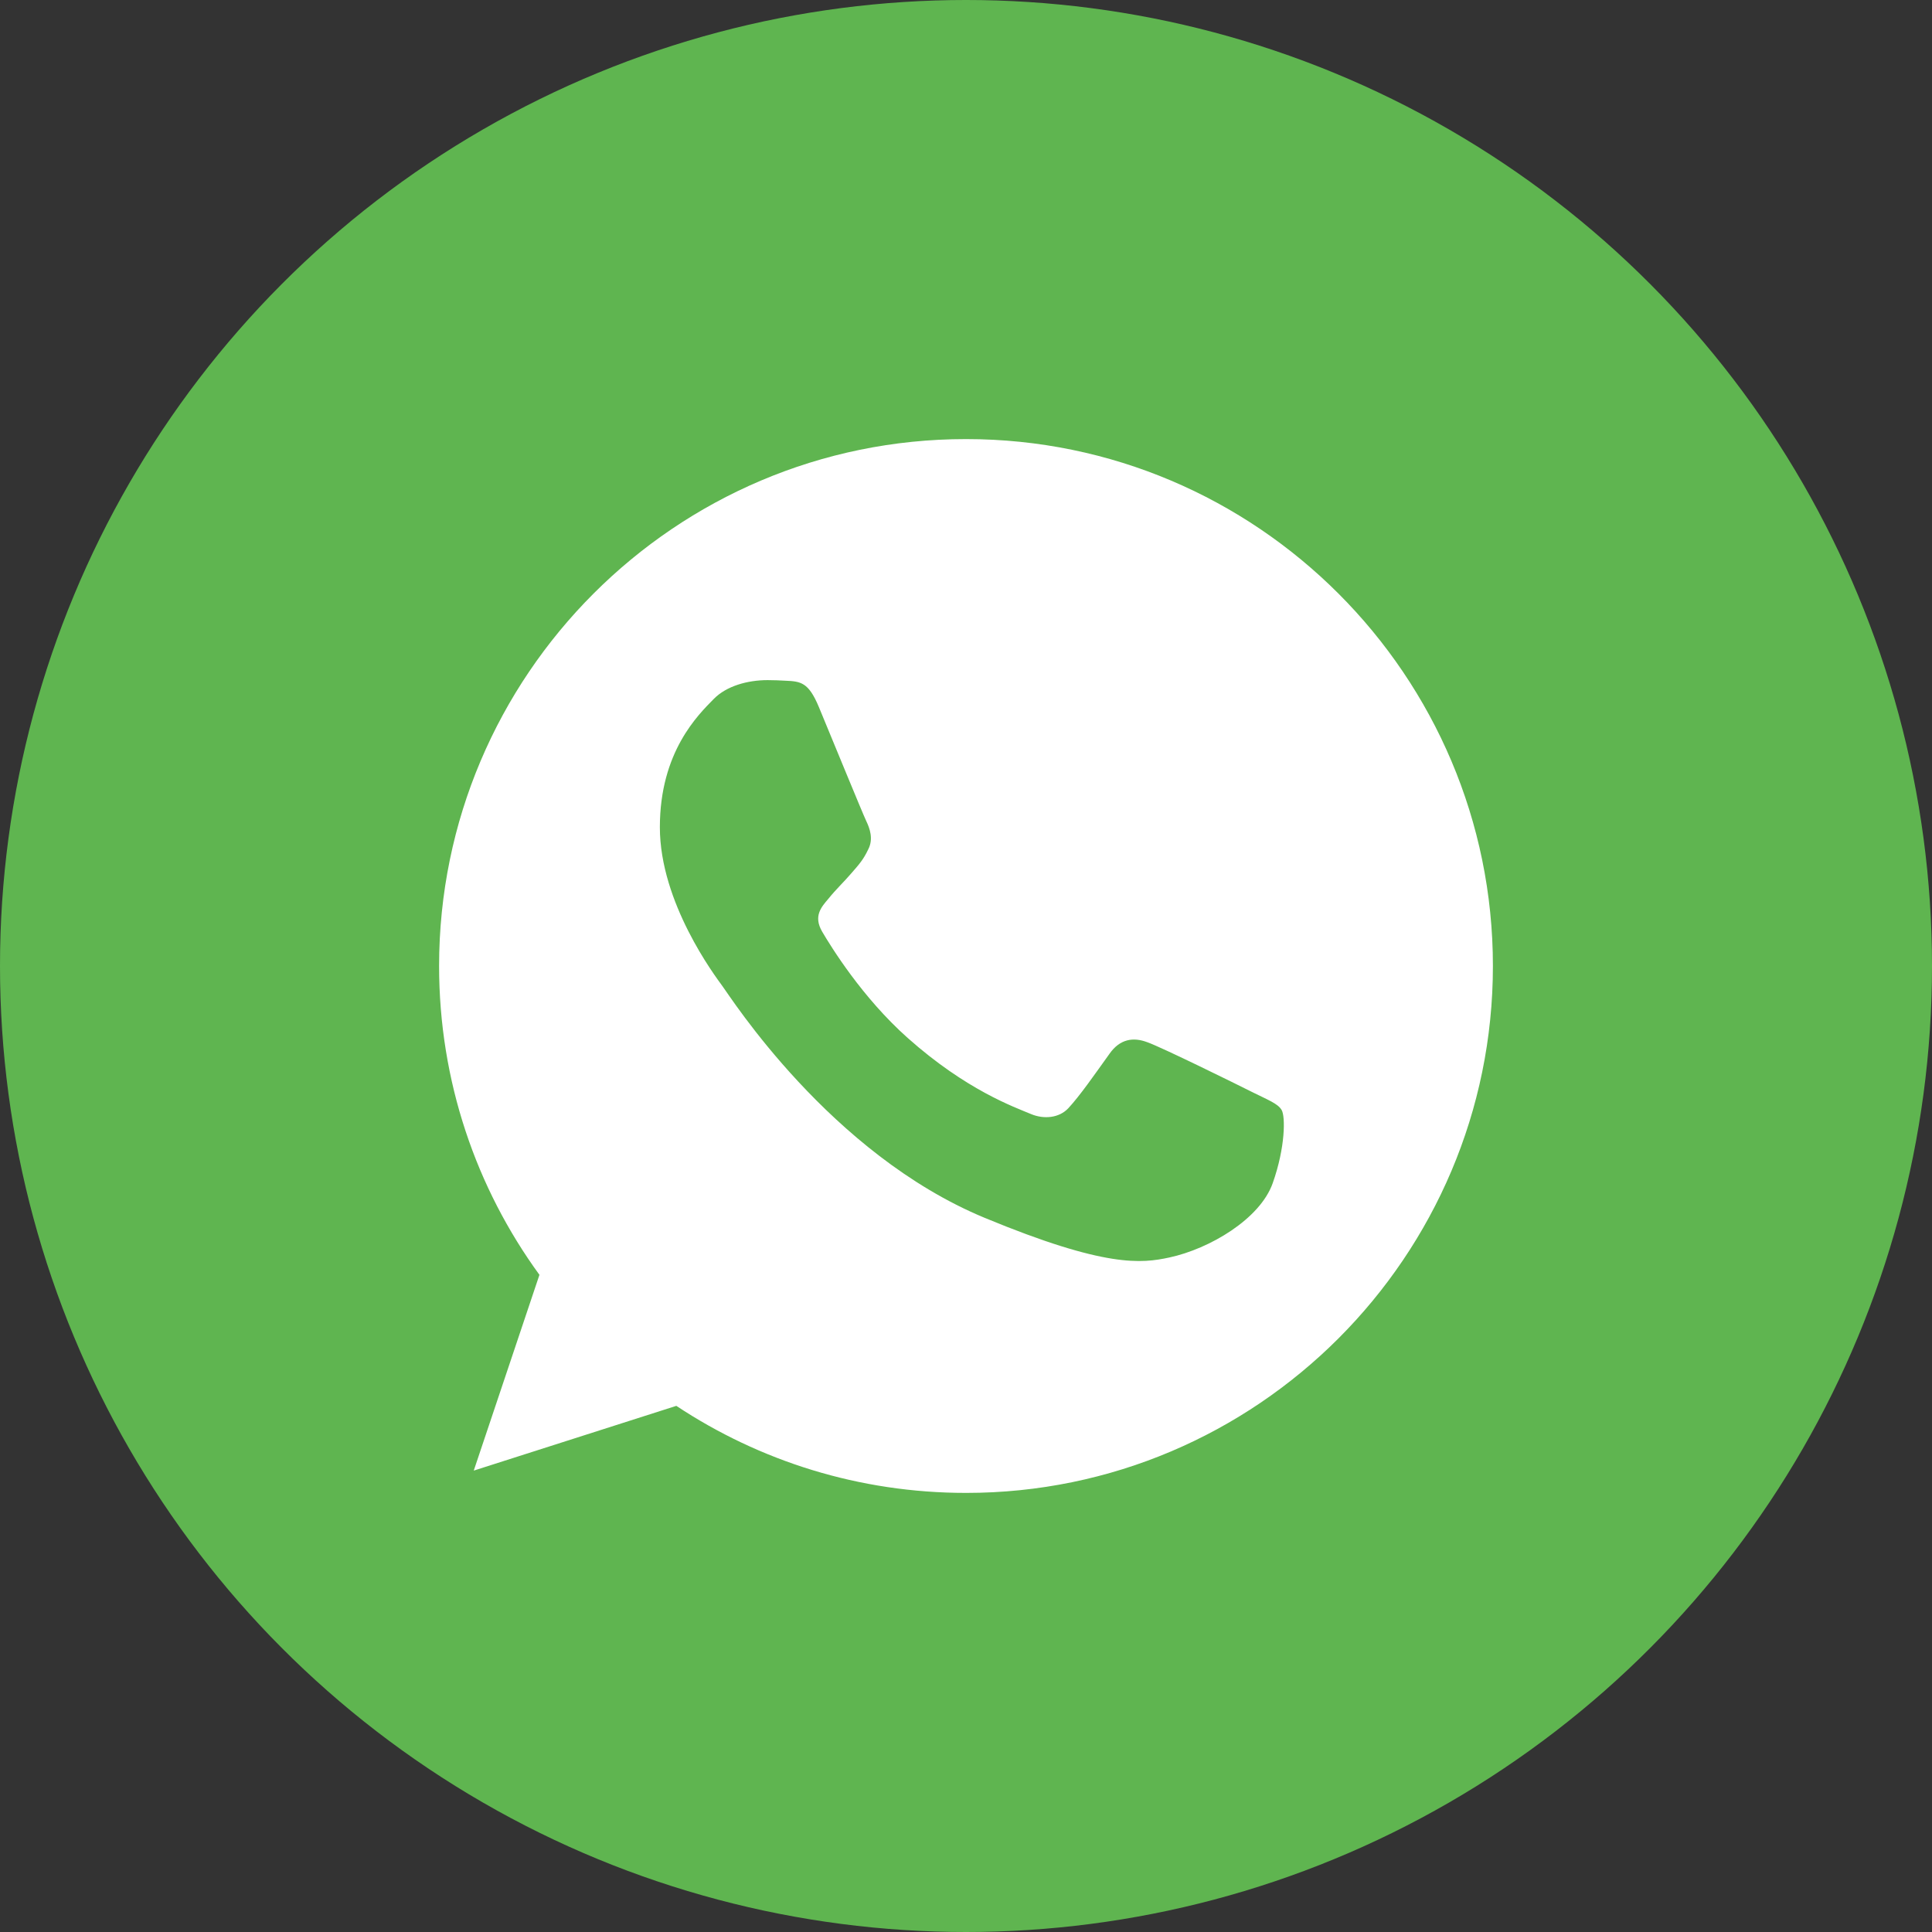 <?xml version="1.0" encoding="UTF-8"?> <svg xmlns="http://www.w3.org/2000/svg" width="33" height="33" viewBox="0 0 33 33" fill="none"><rect x="0" y="0" width="33" height="33" fill="#333333" stroke="none"/> <circle cx="16.5" cy="16.5" r="16.5" fill="#5FB550"></circle> <g clip-path="url(#clip0_181_1359)"> <path fill-rule="evenodd" clip-rule="evenodd" d="M13.985 12.072C13.81 11.654 13.678 11.638 13.414 11.627C13.324 11.622 13.223 11.617 13.112 11.617C12.768 11.617 12.409 11.717 12.191 11.939C11.927 12.209 11.271 12.839 11.271 14.13C11.271 15.421 12.213 16.669 12.34 16.844C12.472 17.019 14.175 19.706 16.82 20.802C18.888 21.659 19.502 21.58 19.973 21.479C20.66 21.331 21.522 20.823 21.739 20.209C21.956 19.596 21.956 19.072 21.892 18.961C21.829 18.85 21.654 18.786 21.39 18.654C21.126 18.521 19.84 17.887 19.597 17.802C19.359 17.712 19.131 17.744 18.952 17.998C18.698 18.352 18.449 18.712 18.248 18.929C18.09 19.098 17.83 19.12 17.613 19.03C17.323 18.908 16.508 18.622 15.503 17.728C14.725 17.035 14.196 16.173 14.043 15.913C13.89 15.649 14.027 15.495 14.149 15.352C14.281 15.188 14.408 15.072 14.54 14.918C14.673 14.765 14.746 14.686 14.831 14.506C14.921 14.331 14.858 14.151 14.794 14.019C14.731 13.886 14.202 12.595 13.985 12.072ZM16.497 7.5C11.536 7.5 7.5 11.537 7.5 16.5C7.5 18.468 8.135 20.294 9.214 21.775L8.092 25.119L11.552 24.013C12.975 24.955 14.672 25.5 16.503 25.5C21.464 25.5 25.5 21.463 25.5 16.5C25.5 11.537 21.464 7.5 16.503 7.5H16.497L16.497 7.5Z" fill="white"></path> </g> <defs> <clipPath id="clip0_181_1359"> <rect width="18" height="18" fill="white" transform="translate(7.5 7.5)"></rect> </clipPath> </defs> </svg> 
